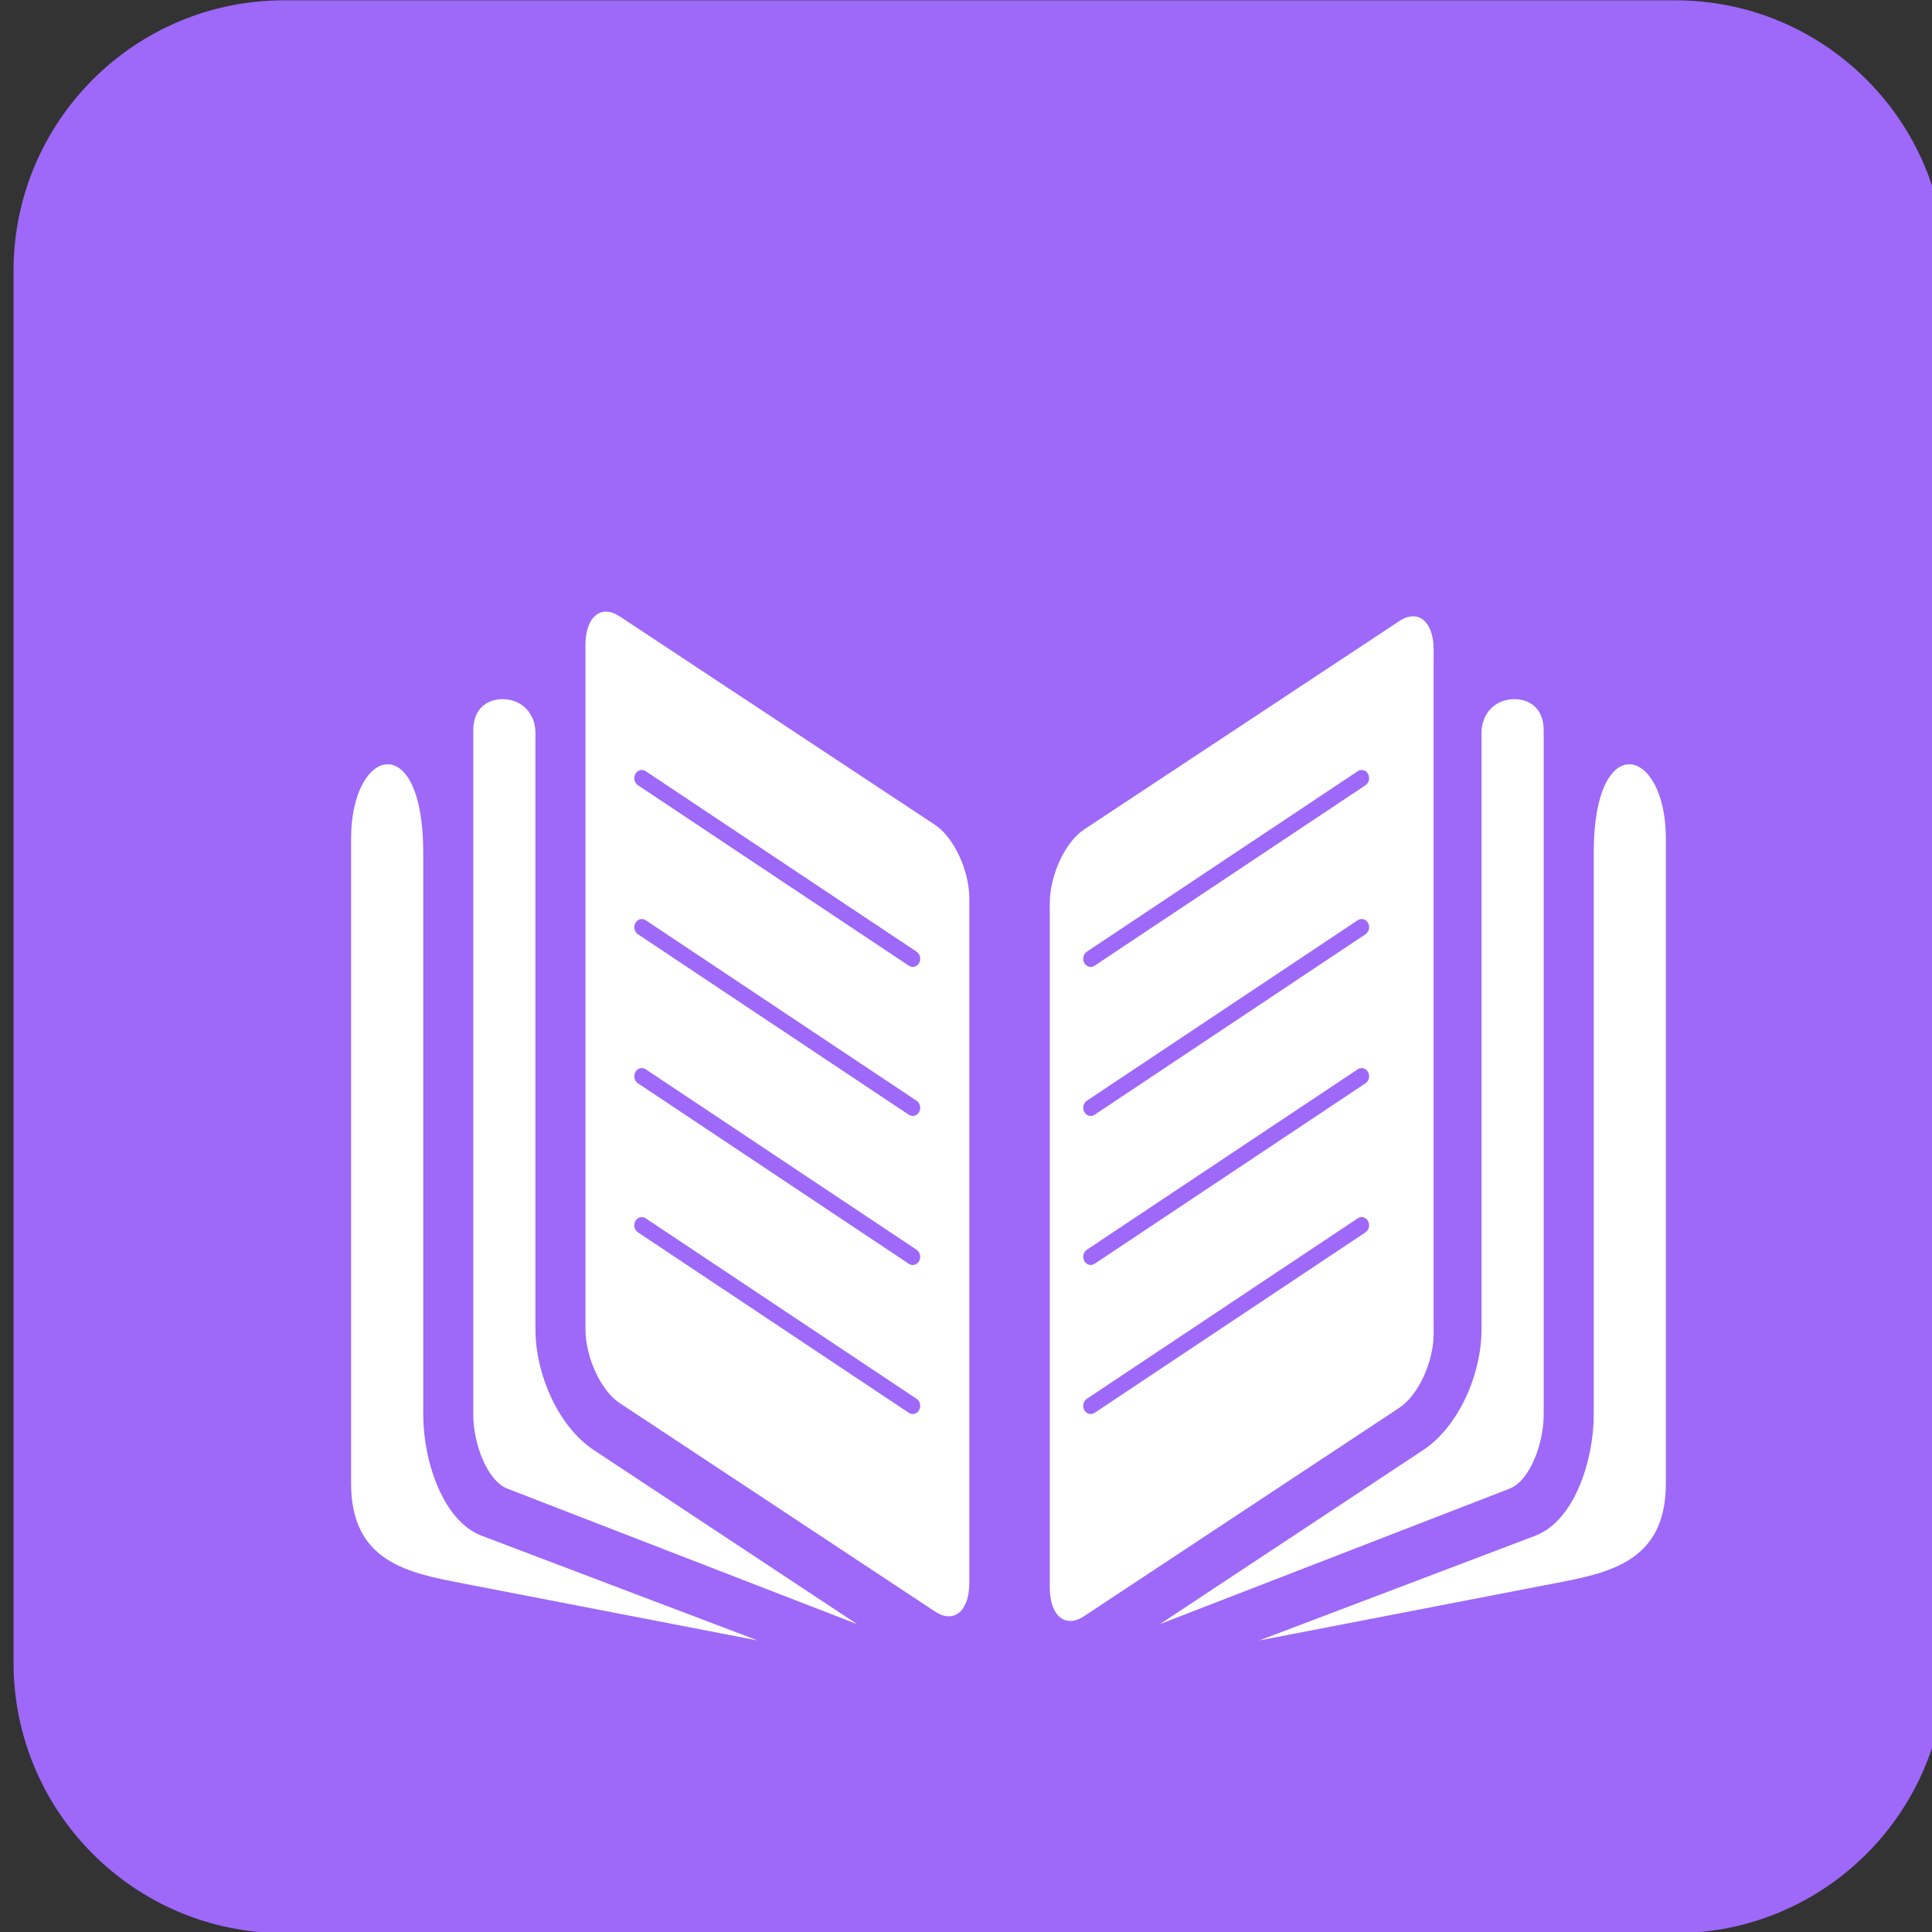 <?xml version="1.0" encoding="UTF-8" standalone="no"?><!DOCTYPE svg PUBLIC "-//W3C//DTD SVG 1.1//EN" "http://www.w3.org/Graphics/SVG/1.1/DTD/svg11.dtd"><svg width="50px" height="50px" version="1.1" xmlns="http://www.w3.org/2000/svg" xmlns:xlink="http://www.w3.org/1999/xlink" xml:space="preserve" xmlns:serif="http://www.serif.com/" style="fill-rule:evenodd;clip-rule:evenodd;stroke-linejoin:round;stroke-miterlimit:2;"><rect width="100%" height="100%" fill="#333333" stroke="none"/><g transform="matrix(1,0,0,1,-2358.7,-131.103)"><g id="Artboard15" transform="matrix(0.73,0,0,0.794,699.534,18.34)"><rect x="2273.31" y="142.025" width="68.508" height="62.975" style="fill:none;"/><clipPath id="_clip1"><rect x="2273.31" y="142.025" width="68.508" height="62.975"/></clipPath><g clip-path="url(#_clip1)"><g transform="matrix(1.37,0,0,1.26,2263.72,130.689)"><path d="M14,9L50,9C53.866,9 57,12.134 57,16L57,52C57,55.866 53.866,59 50,59L14,59C10.134,59 7,55.866 7,52L7,16C7,12.134 10.134,9 14,9Z" style="fill:rgb(158,104,249);"/></g><g transform="matrix(0.105,0,0,0.106,110.838,-2025.04)"><g transform="matrix(4.167,0,0,4.167,20406.6,20381.4)"><path d="M94.324,60.498L119.872,75.88C121.4,76.799 122.65,79.254 122.65,81.335L122.65,131.82C122.65,133.901 121.4,134.852 119.872,133.932L94.324,118.551C92.796,117.631 91.547,115.176 91.547,113.096L91.547,62.611C91.547,60.529 92.796,59.579 94.324,60.498ZM95.796,72.953L117.751,86.275C118.037,86.448 118.409,86.357 118.582,86.071C118.755,85.785 118.664,85.413 118.378,85.24L96.423,71.917C96.138,71.745 95.765,71.836 95.593,72.122C95.419,72.407 95.511,72.78 95.796,72.953ZM95.796,83.951L117.751,97.273C118.037,97.446 118.409,97.355 118.582,97.069C118.755,96.784 118.664,96.412 118.378,96.239L96.423,82.915C96.138,82.744 95.765,82.834 95.593,83.12C95.419,83.406 95.511,83.778 95.796,83.951ZM95.796,94.949L117.751,108.271C118.037,108.443 118.409,108.353 118.582,108.067C118.755,107.781 118.664,107.408 118.378,107.235L96.423,93.914C96.138,93.741 95.765,93.832 95.593,94.119C95.419,94.404 95.511,94.776 95.796,94.949ZM95.796,105.947L117.751,119.269C118.037,119.442 118.409,119.351 118.582,119.064C118.755,118.779 118.664,118.407 118.378,118.234L96.423,104.912C96.138,104.739 95.765,104.83 95.593,105.116C95.419,105.401 95.511,105.773 95.796,105.947ZM157.493,60.841C159.021,59.921 160.271,60.872 160.271,62.954L160.271,113.438C160.271,115.52 159.021,117.975 157.493,118.895L131.945,134.275C130.417,135.195 129.168,134.244 129.168,132.164L129.168,81.679C129.168,79.597 130.417,77.142 131.945,76.223L157.493,60.841ZM154.752,72.953C155.038,72.78 155.129,72.407 154.956,72.122C154.783,71.836 154.411,71.745 154.125,71.917L132.17,85.24C131.885,85.413 131.793,85.785 131.966,86.071C132.14,86.357 132.512,86.448 132.798,86.275L154.752,72.953ZM154.752,105.947C155.038,105.773 155.129,105.401 154.956,105.116C154.783,104.83 154.411,104.739 154.125,104.912L132.17,118.234C131.885,118.407 131.793,118.779 131.966,119.064C132.14,119.351 132.512,119.442 132.798,119.269L154.752,105.947ZM154.752,94.949C155.038,94.776 155.129,94.404 154.956,94.119C154.783,93.832 154.411,93.741 154.125,93.914L132.17,107.235C131.885,107.408 131.793,107.781 131.966,108.067C132.14,108.353 132.512,108.443 132.798,108.271L154.752,94.949ZM154.752,83.951C155.038,83.778 155.129,83.406 154.956,83.12C154.783,82.834 154.411,82.744 154.125,82.915L132.17,96.239C131.885,96.412 131.793,96.784 131.966,97.069C132.14,97.355 132.512,97.446 132.798,97.273L154.752,83.951Z" style="fill:white;"/></g><g transform="matrix(4.167,0,0,4.167,20406.6,20381.4)"><path d="M87.494,69.087L87.494,113.095C87.494,116.426 89.342,120.281 92.233,122.022L113.558,134.86L85.232,124.867C83.551,124.273 82.455,121.492 82.455,119.411L82.455,68.926C82.455,66.82 84.314,66.378 85.594,66.695C86.833,67.002 87.494,68.018 87.494,69.087Z" style="fill:white;"/></g><g transform="matrix(4.167,0,0,4.167,20406.6,20381.4)"><path d="M78.403,77.922L78.403,119.411C78.403,122.741 79.952,127.236 83.142,128.339L105.508,136.066L81.657,131.864C77.284,131.095 72.558,130.329 72.558,124.492L72.558,76.893C72.558,70.088 78.403,68.732 78.403,77.922Z" style="fill:white;"/></g><g transform="matrix(4.167,0,0,4.167,20406.6,20381.4)"><path d="M164.151,69.087L164.151,113.095C164.151,116.426 162.304,120.281 159.412,122.022L138.088,134.86L166.415,124.867C168.095,124.273 169.191,121.492 169.191,119.411L169.191,68.926C169.191,66.82 167.333,66.378 166.052,66.695C164.813,67.002 164.151,68.018 164.151,69.087Z" style="fill:white;"/></g><g transform="matrix(4.167,0,0,4.167,20406.6,20381.4)"><path d="M173.244,77.922L173.244,119.411C173.244,122.741 171.694,127.236 168.503,128.339L146.138,136.066L169.989,131.864C174.362,131.095 179.088,130.329 179.088,124.492L179.088,76.893C179.088,70.088 173.244,68.732 173.244,77.922Z" style="fill:white;"/></g></g></g></g></g></svg>